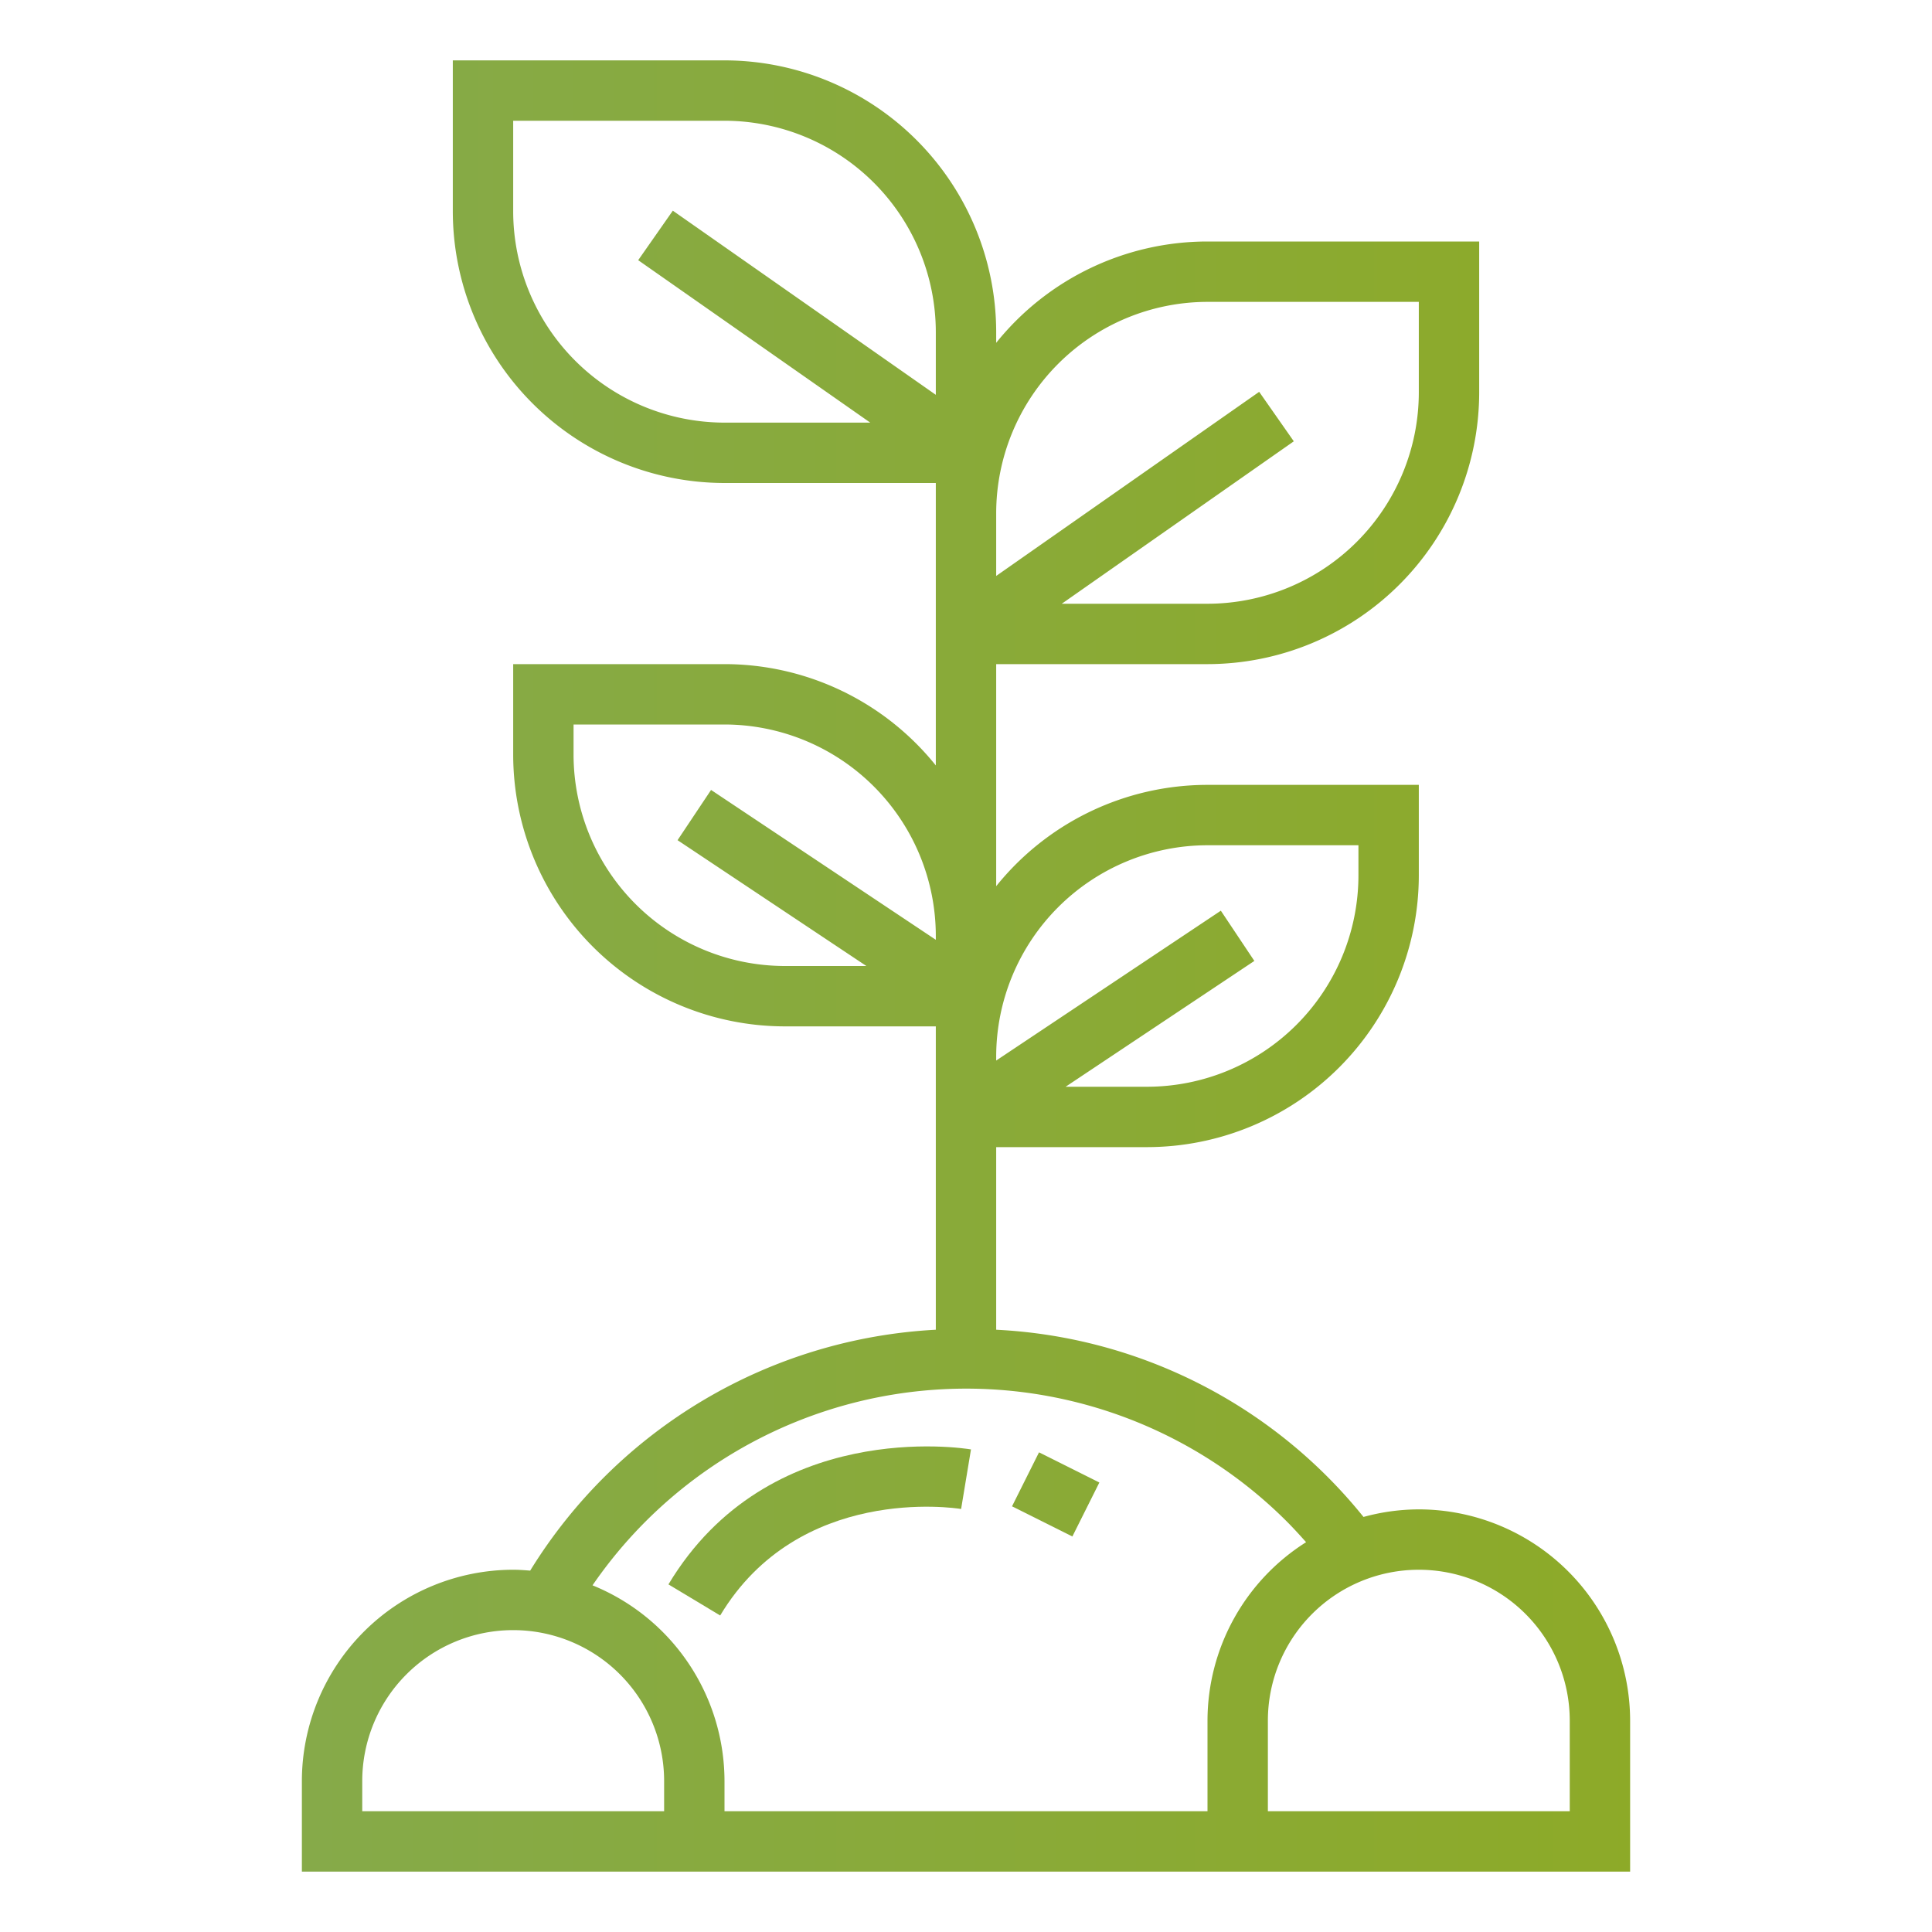 <svg height="512" viewBox="0 0 64 64" width="512" xmlns="http://www.w3.org/2000/svg" xmlns:xlink="http://www.w3.org/1999/xlink"><linearGradient id="linear-gradient" gradientUnits="userSpaceOnUse" x1="1" x2="66.276" y1="32" y2="32"><stop offset="0" stop-color="#84aa50"/><stop offset="1" stop-color="#8faa1f"/></linearGradient><linearGradient id="linear-gradient-2" x2="66.276" xlink:href="#linear-gradient" y1="50.714" y2="50.714"/><linearGradient id="linear-gradient-3" gradientTransform="matrix(.447 .894 -.894 .447 63.622 -3.942)" x2="66.276" xlink:href="#linear-gradient" y1="49.5" y2="49.5"/><g id="Gradient_outline" data-name="Gradient outline"><path d="m47 50a6.966 6.966 0 0 0 -1.832.251 16.672 16.672 0 0 0 -12.168-6.202v-6.049h5a9.01 9.01 0 0 0 9-9v-3h-7a8.983 8.983 0 0 0 -7 3.356v-7.356h7a9.01 9.01 0 0 0 9-9v-5h-9a8.983 8.983 0 0 0 -7 3.356v-.356a9.01 9.01 0 0 0 -9-9h-9v5a9.01 9.01 0 0 0 9 9h7v9.356a8.983 8.983 0 0 0 -7-3.356h-7v3a9.01 9.01 0 0 0 9 9h5v10.049a16.823 16.823 0 0 0 -13.437 7.98c-.187-.015-.373-.029-.563-.029a7.008 7.008 0 0 0 -7 7v3h44v-5a7.008 7.008 0 0 0 -7-7zm-7-40h7v3a7.008 7.008 0 0 1 -7 7h-4.828l7.687-5.381-1.147-1.639-8.712 6.099v-2.079a7.008 7.008 0 0 1 7-7zm-23-3v-3h7a7.008 7.008 0 0 1 7 7v2.079l-8.712-6.1-1.147 1.64 7.687 5.381h-4.828a7.008 7.008 0 0 1 -7-7zm23 21h5v1a7.008 7.008 0 0 1 -7 7h-2.7l6.252-4.168-1.11-1.664-7.442 4.964v-.132a7.008 7.008 0 0 1 7-7zm-21-3v-1h5a7.008 7.008 0 0 1 7 7v.132l-7.445-4.964-1.11 1.664 6.255 4.168h-2.7a7.008 7.008 0 0 1 -7-7zm-7 35v-1a5 5 0 0 1 10 0v1zm12 0v-1a7.009 7.009 0 0 0 -4.372-6.484 15.016 15.016 0 0 1 22.985-2.129c.223.223.44.46.653.7a7 7 0 0 0 -3.266 5.913v3zm28 0h-10v-3a5 5 0 0 1 10 0z" fill="url(#linear-gradient)"/><path d="m22.143 52.485 1.714 1.03c2.6-4.338 7.763-3.564 7.981-3.528l.327-1.973c-.273-.046-6.711-1.049-10.022 4.471z" fill="url(#linear-gradient-2)"/><path d="m34 48.382h2v2.236h-2z" fill="url(#linear-gradient-3)" transform="matrix(.447 -.894 .894 .447 -24.927 58.668)"/></g></svg>